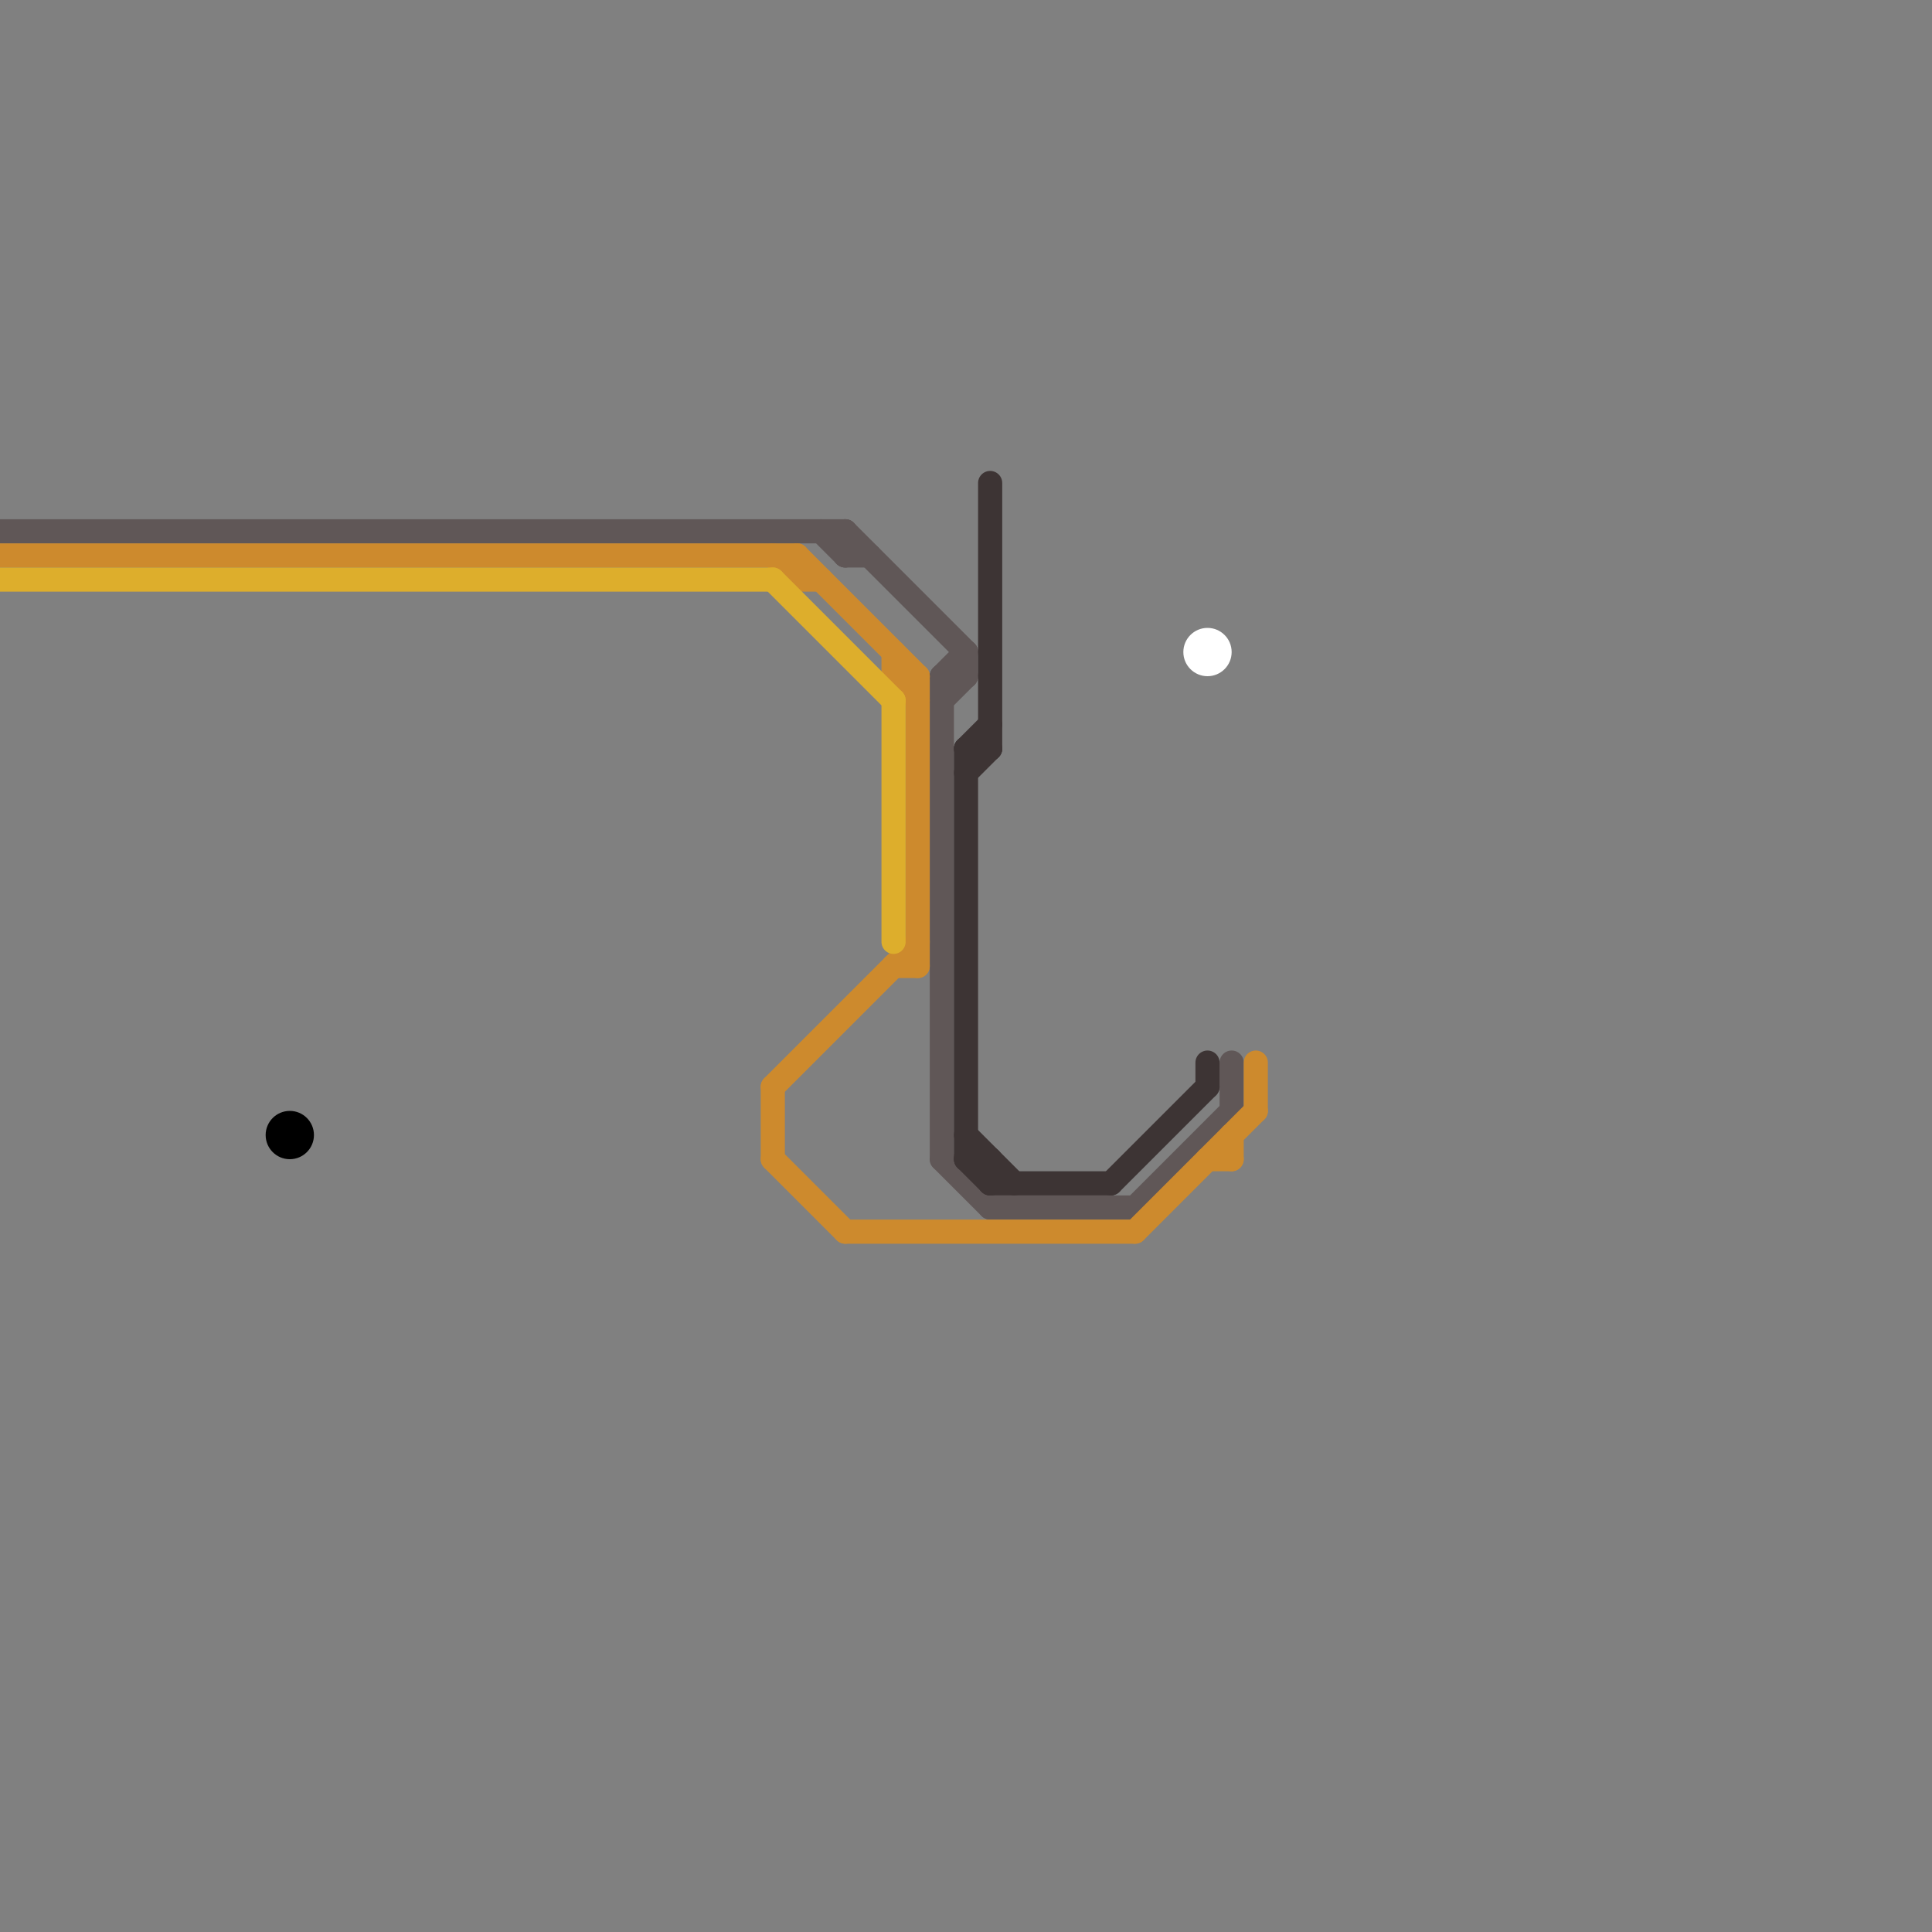
<svg version="1.1" xmlns="http://www.w3.org/2000/svg" viewBox="0 0 80 80">
<rect x="0" y="0" width="80" height="80" fill="#808080" stroke="none"/>
<style>text { font: 1px Helvetica; font-weight: 600; white-space: pre; dominant-baseline: central; } line { stroke-width: 1; fill: none; stroke-linecap: round; stroke-linejoin: round; } .c0 { stroke: #605757 } .c1 { stroke: #cd8a2d } .c2 { stroke: #ddae2c } .c3 { stroke: #3d3434 } .c4 { stroke: #ffffff } .c5 { stroke: #000000 } .w1 { stroke-width: 1; }</style><defs><g id="wm-xf"><circle r="1.2" fill="#000"/><circle r="0.9" fill="#fff"/><circle r="0.6" fill="#000"/><circle r="0.3" fill="#fff"/></g><g id="wm"><circle r="0.6" fill="#000"/><circle r="0.3" fill="#fff"/></g></defs><line class="c0 " x1="35" y1="22" x2="35" y2="23"/><line class="c0 " x1="51" y1="44" x2="51" y2="46"/><line class="c0 " x1="34" y1="22" x2="35" y2="23"/><line class="c0 " x1="35" y1="23" x2="36" y2="23"/><line class="c0 " x1="39" y1="28" x2="40" y2="28"/><line class="c0 " x1="39" y1="28" x2="39" y2="48"/><line class="c0 " x1="0" y1="22" x2="35" y2="22"/><line class="c0 " x1="39" y1="29" x2="40" y2="28"/><line class="c0 " x1="39" y1="28" x2="40" y2="27"/><line class="c0 " x1="35" y1="22" x2="40" y2="27"/><line class="c0 " x1="47" y1="50" x2="51" y2="46"/><line class="c0 " x1="39" y1="48" x2="41" y2="50"/><line class="c0 " x1="41" y1="50" x2="47" y2="50"/><line class="c0 " x1="40" y1="27" x2="40" y2="28"/><line class="c1 " x1="47" y1="51" x2="52" y2="46"/><line class="c1 " x1="32" y1="45" x2="32" y2="48"/><line class="c1 " x1="32" y1="48" x2="35" y2="51"/><line class="c1 " x1="37" y1="27" x2="37" y2="28"/><line class="c1 " x1="32" y1="45" x2="38" y2="39"/><line class="c1 " x1="0" y1="23" x2="33" y2="23"/><line class="c1 " x1="38" y1="28" x2="38" y2="40"/><line class="c1 " x1="35" y1="51" x2="47" y2="51"/><line class="c1 " x1="33" y1="23" x2="38" y2="28"/><line class="c1 " x1="32" y1="23" x2="33" y2="24"/><line class="c1 " x1="51" y1="47" x2="51" y2="48"/><line class="c1 " x1="52" y1="44" x2="52" y2="46"/><line class="c1 " x1="33" y1="23" x2="33" y2="24"/><line class="c1 " x1="33" y1="24" x2="34" y2="24"/><line class="c1 " x1="37" y1="28" x2="38" y2="29"/><line class="c1 " x1="37" y1="40" x2="38" y2="40"/><line class="c1 " x1="50" y1="48" x2="51" y2="48"/><line class="c1 " x1="37" y1="28" x2="38" y2="28"/><line class="c2 " x1="0" y1="24" x2="32" y2="24"/><line class="c2 " x1="32" y1="24" x2="37" y2="29"/><line class="c2 " x1="37" y1="29" x2="37" y2="39"/><line class="c3 " x1="40" y1="48" x2="41" y2="49"/><line class="c3 " x1="46" y1="49" x2="50" y2="45"/><line class="c3 " x1="41" y1="49" x2="46" y2="49"/><line class="c3 " x1="40" y1="48" x2="41" y2="48"/><line class="c3 " x1="40" y1="31" x2="41" y2="30"/><line class="c3 " x1="40" y1="32" x2="41" y2="31"/><line class="c3 " x1="41" y1="20" x2="41" y2="31"/><line class="c3 " x1="40" y1="47" x2="42" y2="49"/><line class="c3 " x1="50" y1="44" x2="50" y2="45"/><line class="c3 " x1="41" y1="48" x2="41" y2="49"/><line class="c3 " x1="40" y1="31" x2="41" y2="31"/><line class="c3 " x1="40" y1="31" x2="40" y2="48"/><circle cx="50" cy="27" r="1" fill="#ffffff" /><circle cx="12" cy="47" r="1" fill="#000000" />
</svg>
